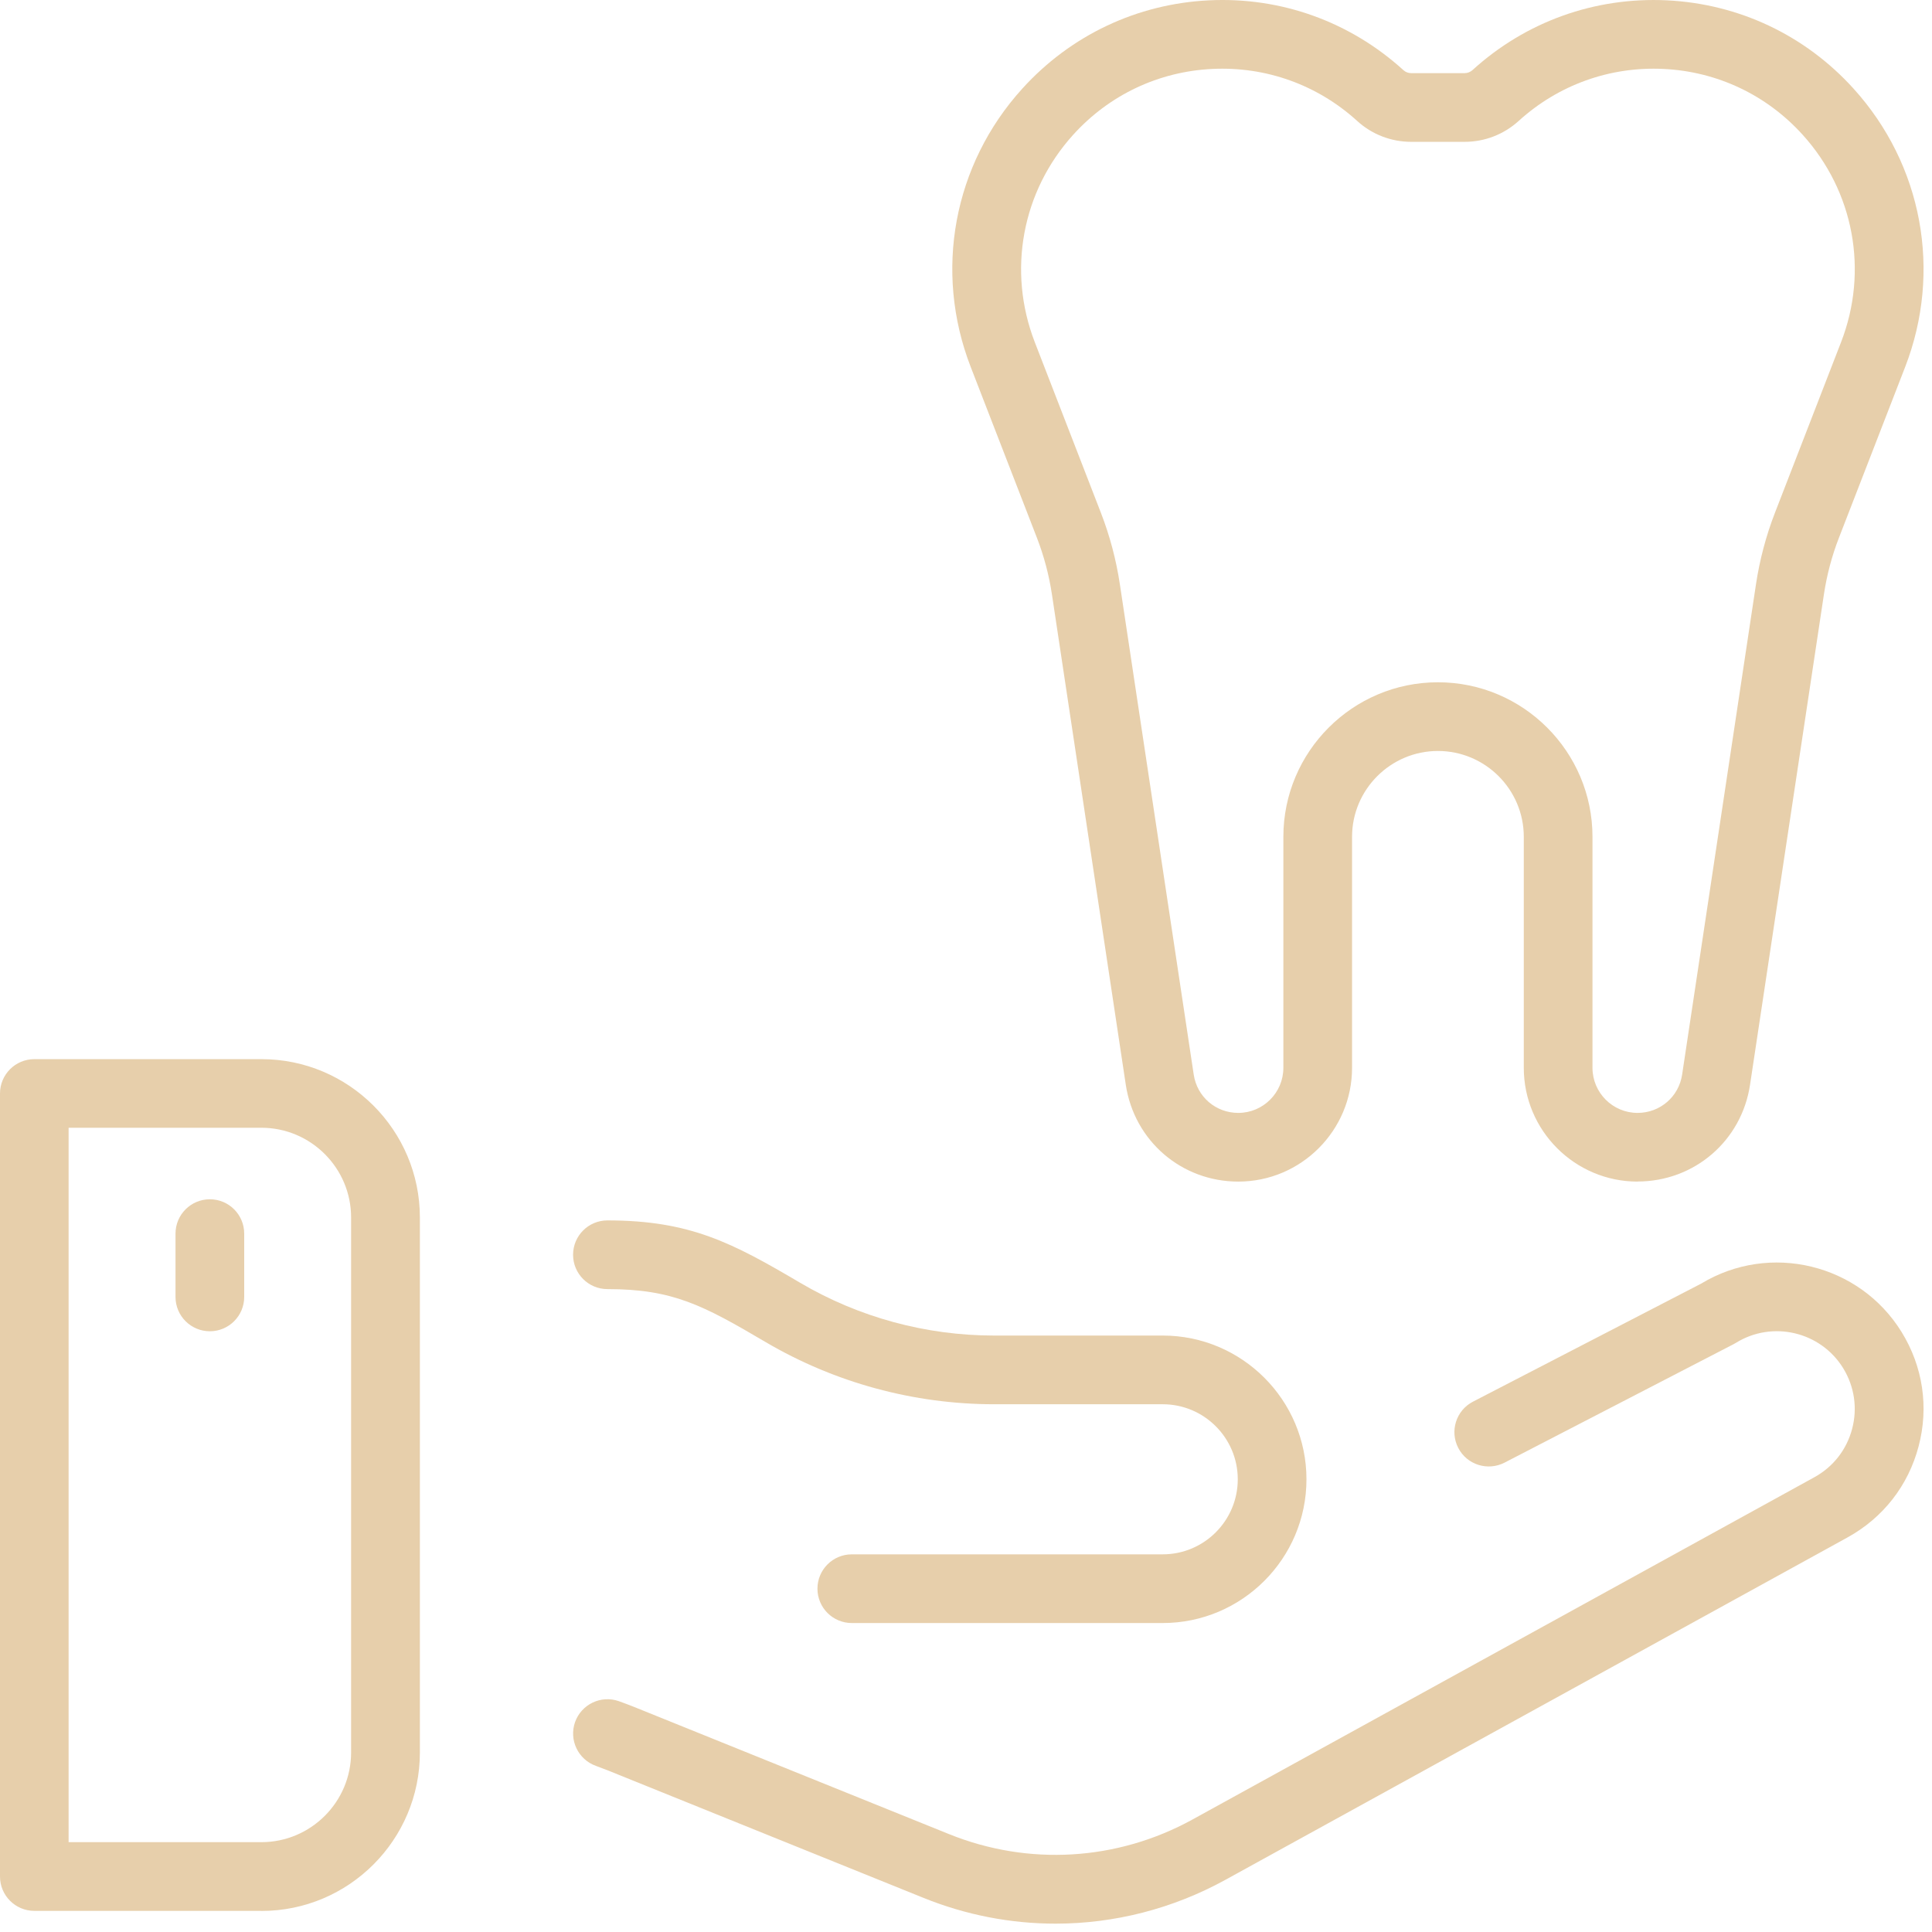 <svg width="225" height="225" viewBox="0 0 225 225" fill="none" xmlns="http://www.w3.org/2000/svg">
<path d="M190.71 137.608C183.41 137.608 177.46 131.668 177.46 124.358V97.458C177.46 91.938 172.97 87.458 167.46 87.458C161.95 87.458 157.46 91.948 157.46 97.458V124.358C157.46 131.658 151.52 137.608 144.21 137.608C137.6 137.608 132.1 132.868 131.11 126.338L122.51 69.238C122.17 66.978 121.58 64.748 120.75 62.608L113.05 42.738C108.73 31.598 111.03 19.168 119.06 10.318C124.7 4.098 132.42 0.448 140.8 0.038C149.18 -0.372 157.22 2.518 163.44 8.168C163.69 8.398 164.01 8.518 164.35 8.518H170.57C170.91 8.518 171.23 8.388 171.48 8.168C177.69 2.518 185.72 -0.362 194.12 0.038C202.51 0.448 210.23 4.098 215.86 10.318C223.89 19.178 226.19 31.598 221.87 42.748L214.17 62.608C213.34 64.738 212.75 66.968 212.41 69.238L203.81 126.328C202.83 132.858 197.32 137.598 190.71 137.598V137.608ZM167.46 79.458C177.39 79.458 185.46 87.538 185.46 97.458V124.358C185.46 127.248 187.81 129.608 190.71 129.608C193.33 129.608 195.51 127.728 195.9 125.148L204.5 68.048C204.93 65.208 205.67 62.398 206.71 59.718L214.41 39.848C217.63 31.548 215.91 22.288 209.93 15.688C205.73 11.048 199.98 8.328 193.73 8.028C187.49 7.728 181.49 9.878 176.86 14.088C175.13 15.658 172.9 16.518 170.57 16.518H164.35C162.02 16.518 159.78 15.658 158.06 14.088C153.43 9.878 147.44 7.728 141.19 8.028C134.94 8.328 129.19 11.048 124.99 15.688C119.01 22.288 117.3 31.548 120.51 39.848L128.21 59.718C129.25 62.398 129.99 65.198 130.42 68.048L139.02 125.148C139.41 127.738 141.59 129.608 144.21 129.608C147.1 129.608 149.46 127.258 149.46 124.358V97.458C149.46 87.528 157.54 79.458 167.46 79.458Z" fill="#E7CFAB"/>
<path d="M30.45 222.538H4C1.79 222.538 0 220.748 0 218.538V127.348C0 125.138 1.79 123.348 4 123.348H30.45C40.62 123.348 48.9 131.618 48.9 141.798V204.098C48.9 214.268 40.63 222.548 30.45 222.548V222.538ZM7.99 214.538H30.44C36.2 214.538 40.89 209.848 40.89 204.088V141.788C40.89 136.028 36.2 131.338 30.44 131.338H7.99V214.528V214.538Z" fill="#E7CFAB"/>
<path d="M135.41 189.018H99.2C96.99 189.018 95.2 187.228 95.2 185.018C95.2 182.808 96.99 181.018 99.2 181.018H135.41C140.23 181.018 144.15 177.098 144.15 172.278C144.15 167.458 140.23 163.538 135.41 163.538H115.78C106.42 163.538 97.2 161.028 89.13 156.278C81.88 152.008 78.35 150.128 70.74 150.128C68.53 150.128 66.74 148.338 66.74 146.128C66.74 143.918 68.53 142.128 70.74 142.128C80.38 142.128 85.3 144.748 93.18 149.388C100.02 153.418 107.84 155.538 115.78 155.538H135.41C144.64 155.538 152.15 163.048 152.15 172.278C152.15 181.508 144.64 189.018 135.41 189.018Z" fill="#E7CFAB"/>
<path d="M122.93 224.028C117.72 224.028 112.5 223.028 107.53 221.018L70.78 206.178C70.33 205.998 69.87 205.828 69.41 205.658C67.33 204.918 66.24 202.638 66.97 200.558C67.71 198.478 69.99 197.388 72.07 198.118C72.64 198.318 73.2 198.538 73.77 198.758L110.52 213.598C119.78 217.338 130.11 216.718 138.86 211.908L211.3 172.038C213.5 170.828 215.06 168.828 215.7 166.398C216.34 163.978 215.96 161.458 214.65 159.328C212.02 155.078 206.43 153.758 202.18 156.378C202.09 156.428 202.01 156.478 201.92 156.528L175.22 170.338C173.26 171.348 170.84 170.588 169.83 168.628C168.81 166.668 169.58 164.248 171.54 163.238L198.12 149.488C206.1 144.658 216.55 147.168 221.46 155.128C223.94 159.148 224.65 163.868 223.44 168.438C222.24 173.008 219.3 176.768 215.16 179.048L142.72 218.918C136.56 222.308 129.76 224.028 122.93 224.028Z" fill="#E7CFAB"/>
<path d="M24.44 155.038C22.23 155.038 20.44 153.248 20.44 151.038V143.668C20.44 141.458 22.23 139.668 24.44 139.668C26.65 139.668 28.44 141.458 28.44 143.668V151.038C28.44 153.248 26.65 155.038 24.44 155.038Z" fill="#E7CFAB"/>
</svg>
